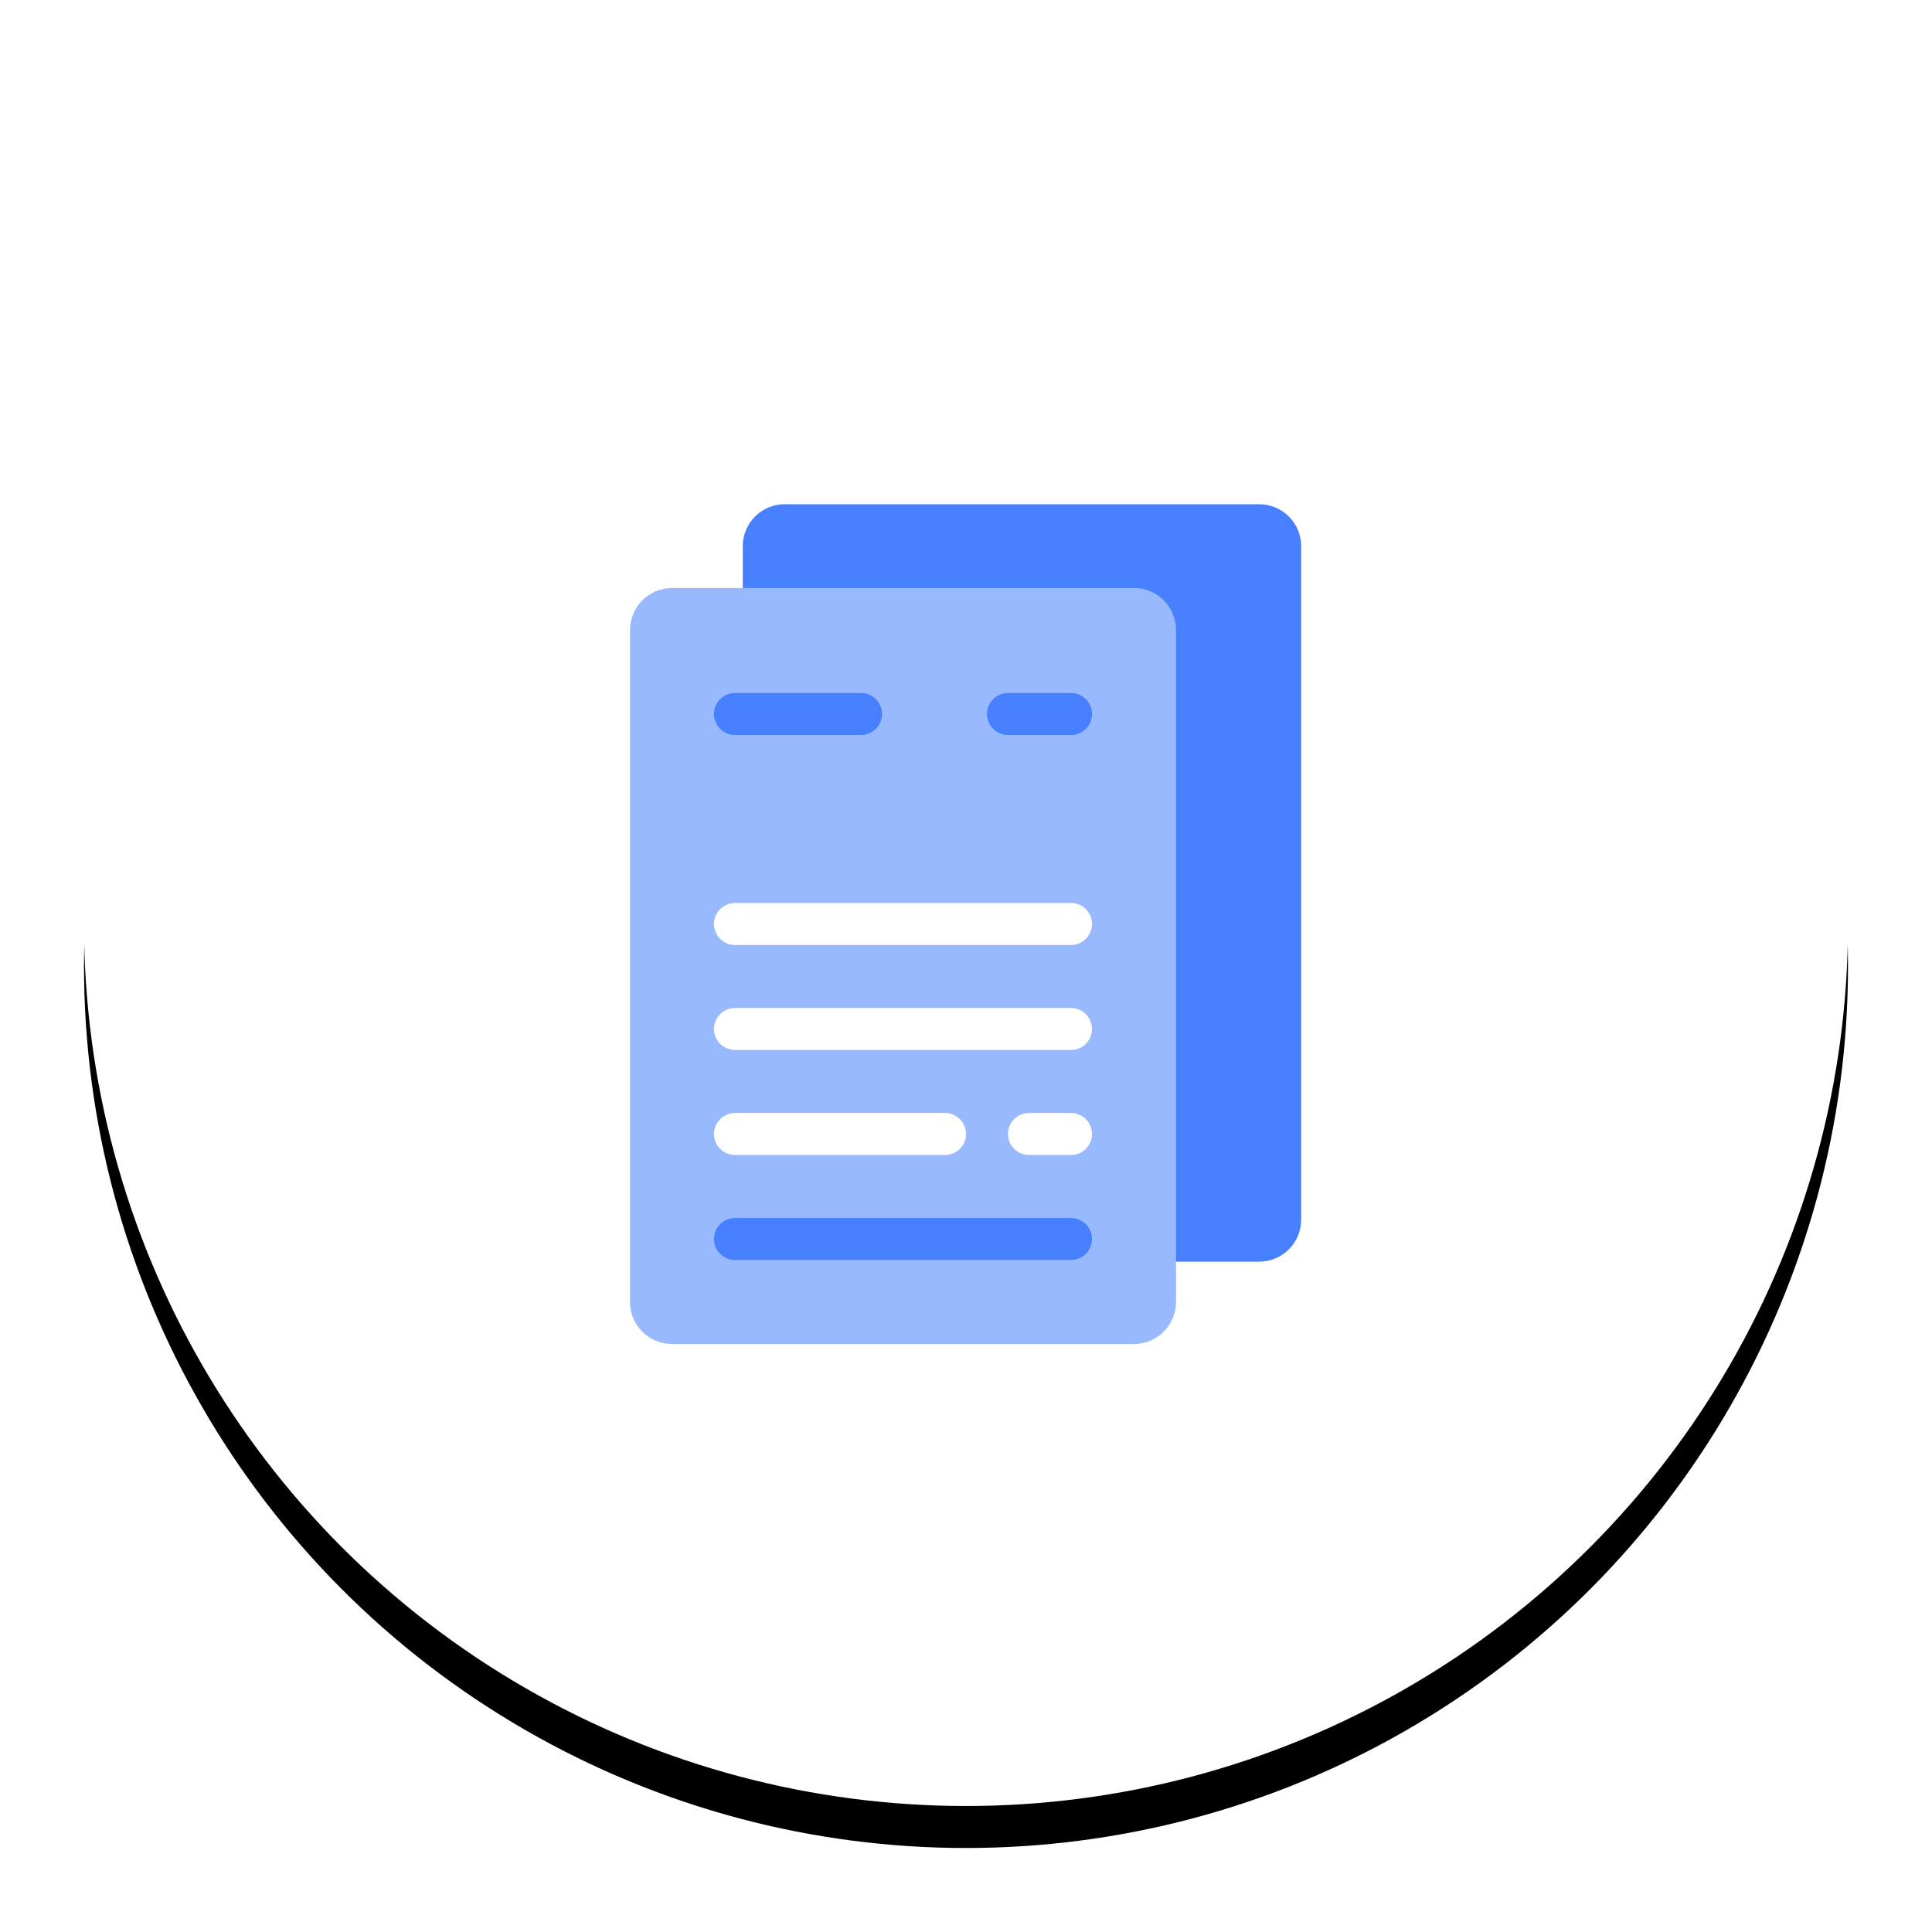 <?xml version="1.0" encoding="UTF-8"?>
<svg width="92px" height="92px" viewBox="0 0 92 92" version="1.1" xmlns="http://www.w3.org/2000/svg" xmlns:xlink="http://www.w3.org/1999/xlink">
    <!-- Generator: Sketch 49 (51002) - http://www.bohemiancoding.com/sketch -->
    <title>Group 7</title>
    <desc>Created with Sketch.</desc>
    <defs>
        <circle id="path-1" cx="42" cy="42" r="42"></circle>
        <filter x="-8.3%" y="-6.0%" width="116.7%" height="116.7%" filterUnits="objectBoundingBox" id="filter-2">
            <feOffset dx="0" dy="2" in="SourceAlpha" result="shadowOffsetOuter1"></feOffset>
            <feGaussianBlur stdDeviation="2" in="shadowOffsetOuter1" result="shadowBlurOuter1"></feGaussianBlur>
            <feColorMatrix values="0 0 0 0 0   0 0 0 0 0   0 0 0 0 0  0 0 0 0.16 0" type="matrix" in="shadowBlurOuter1"></feColorMatrix>
        </filter>
    </defs>
    <g id="设计稿" stroke="none" stroke-width="1" fill="none" fill-rule="evenodd">
        <g id="Artboard-Copy-6" transform="translate(-432, -2083)">
            <g id="Group-7" transform="translate(436, 2085)">
                <g id="Oval-3-Copy">
                    <use fill="black" fill-opacity="1" filter="url(#filter-2)" xlink:href="#path-1"></use>
                    <use fill="#FFFFFF" fill-rule="evenodd" xlink:href="#path-1"></use>
                </g>
                <g id="documents" transform="translate(26, 22)" fill-rule="nonzero">
                    <path d="M24,36.08 L29.96,36.08 C31.065,36.08 31.96,35.185 31.96,34.08 L31.96,2 C31.954,0.899 31.061,0.01 29.96,0.01 L7.37,0.01 C6.265,0.01 5.37,0.905 5.37,2.01 L5.37,6.01 L24,6.01 L24,36.09 L24,36.08 Z" id="Shape" fill="#4680FF"></path>
                    <path d="M0,6 C0,4.9 0.9,4 2,4 L24,4 C25.105,4 26,4.895 26,6 L26,38 C26,39.105 25.105,40 24,40 L2,40 C0.895,40 0,39.105 0,38 L0,6 Z M4,20 C4,20.552 4.448,21 5,21 L21,21 C21.552,21 22,20.552 22,20 C22,19.448 21.552,19 21,19 L5,19 C4.448,19 4,19.448 4,20 Z M4,25 C4,25.552 4.448,26 5,26 L21,26 C21.552,26 22,25.552 22,25 C22,24.448 21.552,24 21,24 L5,24 C4.448,24 4,24.448 4,25 Z M4,30 C4,30.552 4.448,31 5,31 L15,31 C15.552,31 16,30.552 16,30 C16,29.448 15.552,29 15,29 L5,29 C4.448,29 4,29.448 4,30 Z M18,30 C18,30.552 18.448,31 19,31 L21,31 C21.552,31 22,30.552 22,30 C22,29.448 21.552,29 21,29 L19,29 C18.448,29 18,29.448 18,30 Z" id="Shape" fill="#99B9FF"></path>
                    <path d="M4,35 C4,34.448 4.448,34 5,34 L21,34 C21.552,34 22,34.448 22,35 C22,35.552 21.552,36 21,36 L5,36 C4.448,36 4,35.552 4,35 Z M17,10 C17,9.448 17.448,9 18,9 L21,9 C21.552,9 22,9.448 22,10 C22,10.552 21.552,11 21,11 L18,11 C17.448,11 17,10.552 17,10 Z M4,10 C4,9.448 4.448,9 5,9 L11,9 C11.552,9 12,9.448 12,10 C12,10.552 11.552,11 11,11 L5,11 C4.448,11 4,10.552 4,10 Z" id="Shape" fill="#4680FF"></path>
                </g>
            </g>
        </g>
    </g>
</svg>